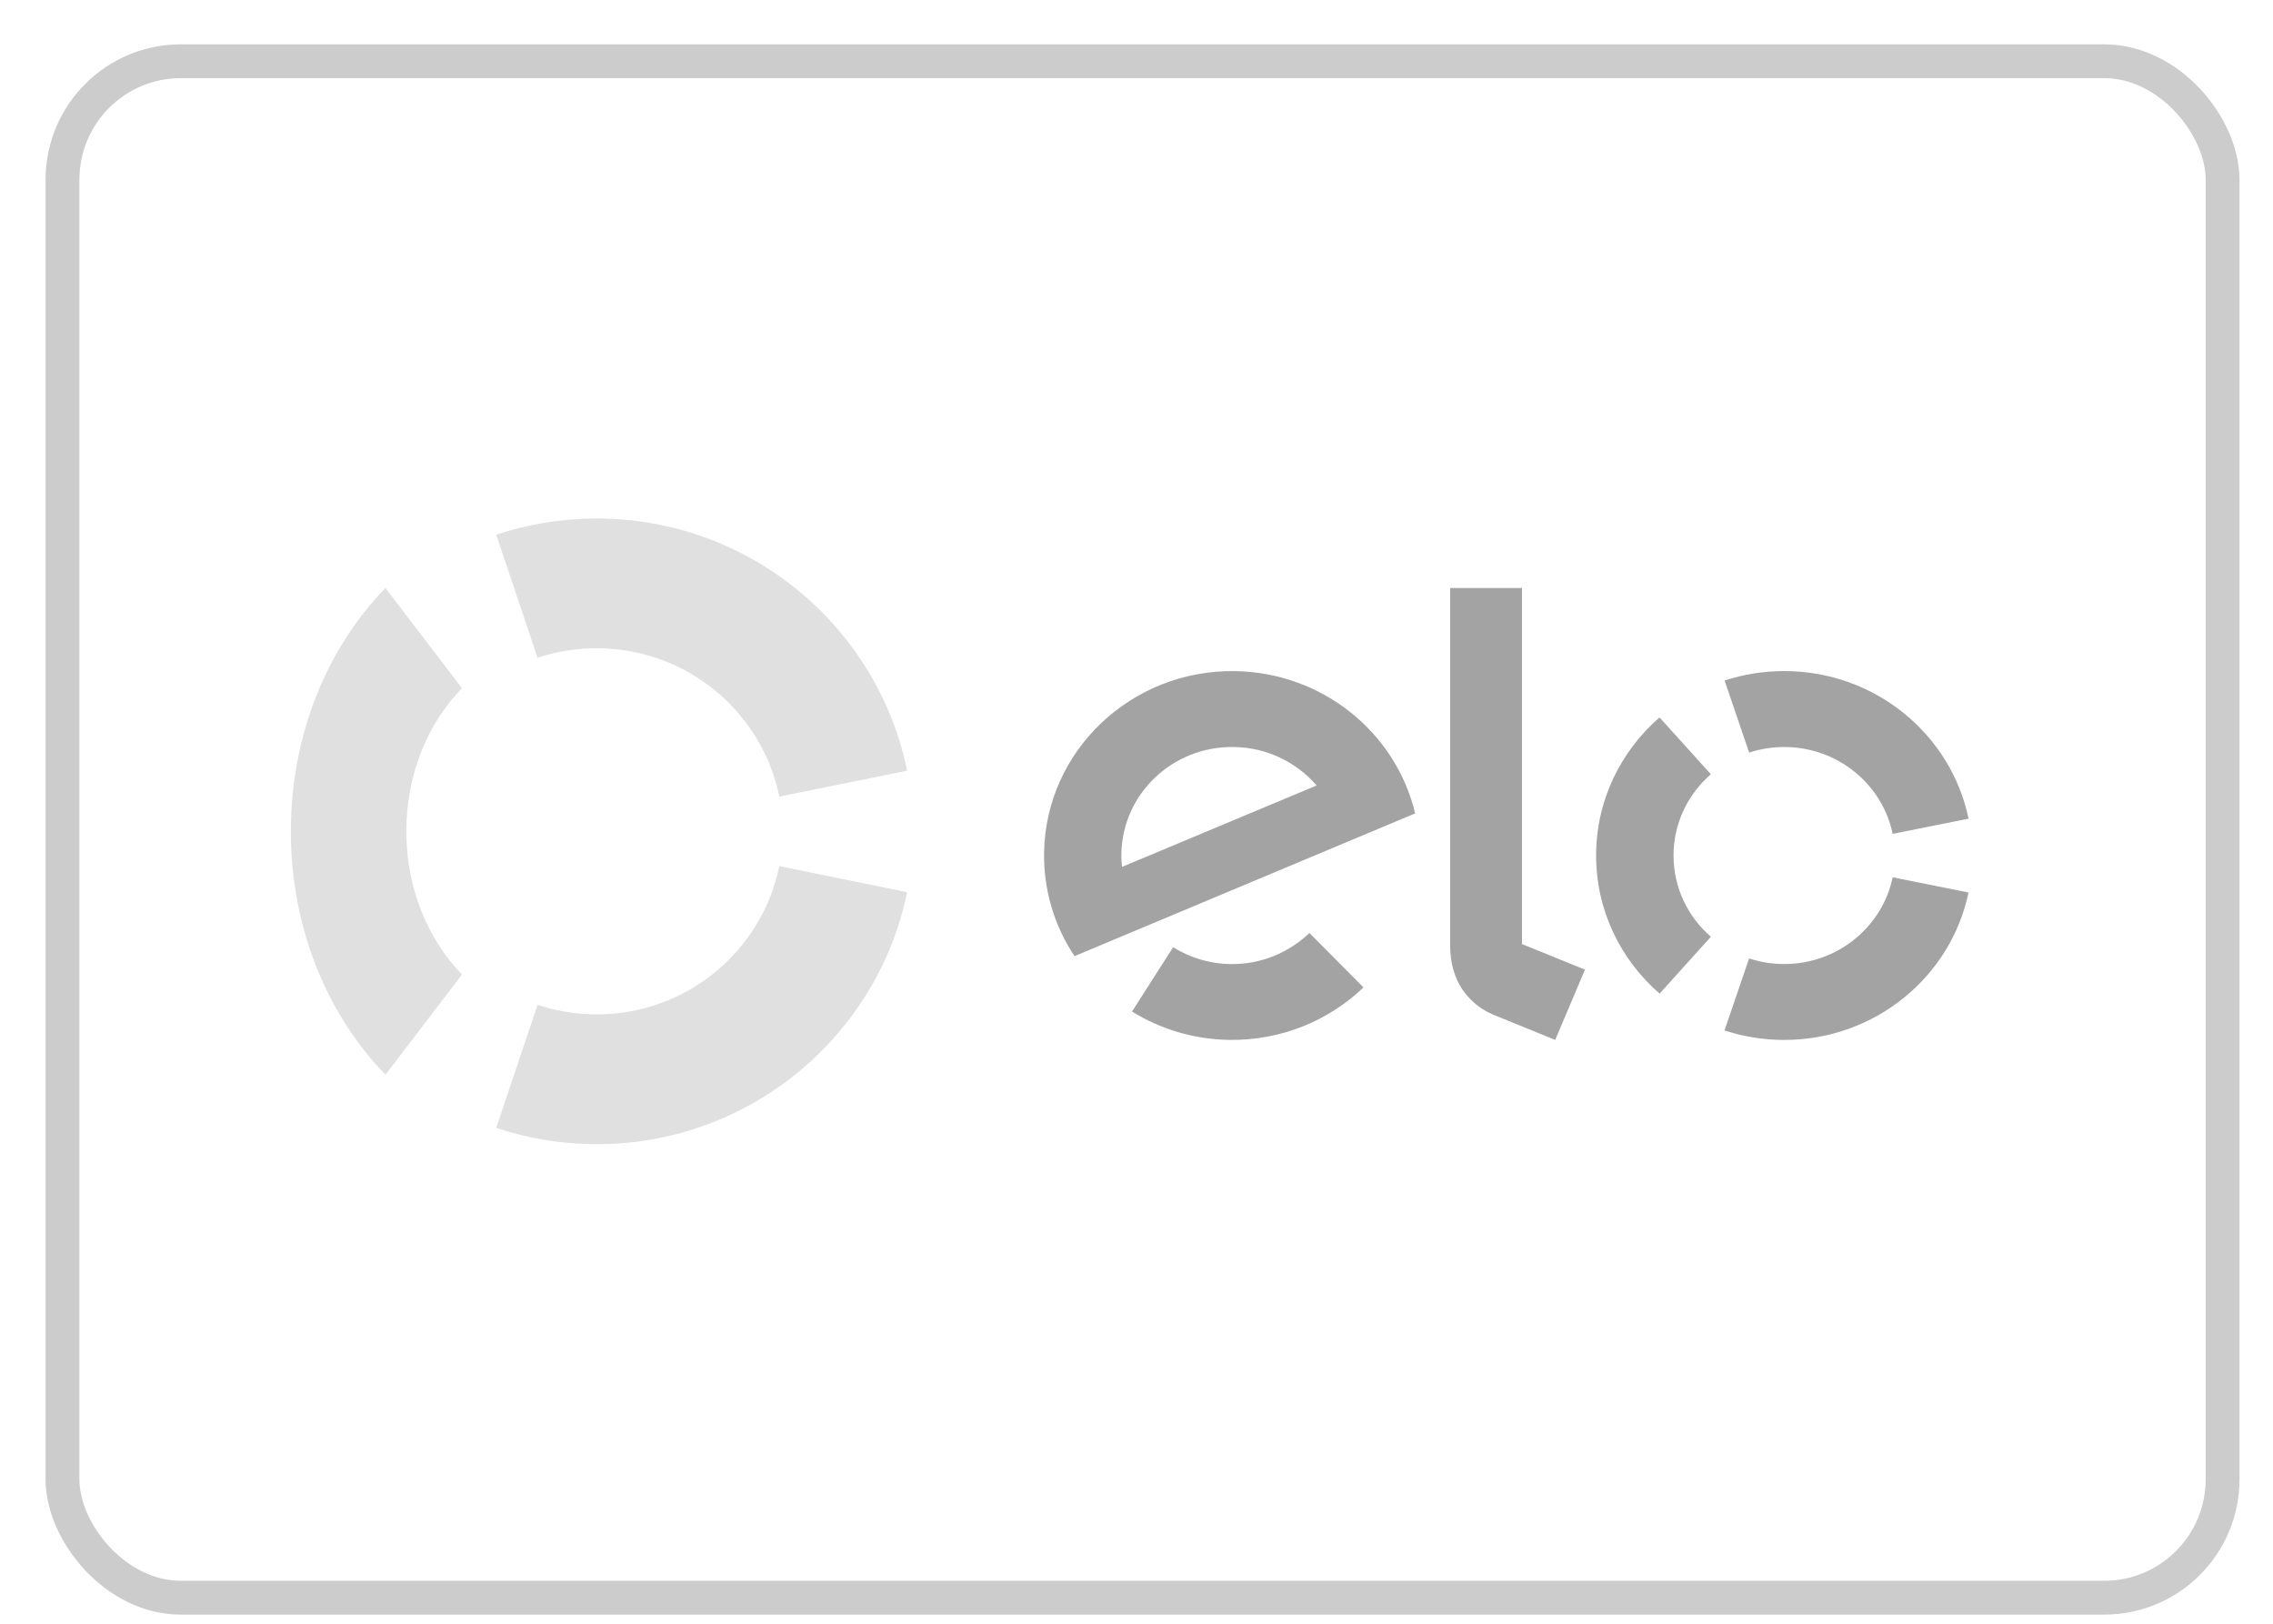 <svg width="49" height="35" viewBox="0 0 49 35" fill="none" xmlns="http://www.w3.org/2000/svg">
<rect x="1.347" y="1.32" width="46.566" height="33.119" rx="2.552" stroke="#CCCCCC" stroke-width="0.729"/>
<path d="M11.588 14.178C11.988 14.045 12.416 13.973 12.862 13.973C14.806 13.973 16.428 15.346 16.8 17.171L19.555 16.612C18.922 13.511 16.167 11.177 12.862 11.177C12.105 11.177 11.377 11.299 10.697 11.525L11.588 14.178Z" fill="#E0E0E0"/>
<path d="M8.311 23.165L9.96 21.005C9.224 20.25 8.759 19.148 8.759 17.919C8.759 16.691 9.223 15.589 9.959 14.834L8.309 12.675C7.058 13.958 6.27 15.832 6.27 17.919C6.27 20.007 7.059 21.882 8.311 23.165Z" fill="#E0E0E0"/>
<path d="M16.8 18.669C16.427 20.494 14.807 21.865 12.864 21.865C12.419 21.865 11.99 21.793 11.589 21.659L10.697 24.313C11.378 24.54 12.107 24.663 12.864 24.663C16.166 24.663 18.92 22.33 19.555 19.231L16.8 18.669Z" fill="#E0E0E0"/>
<path fill-rule="evenodd" clip-rule="evenodd" d="M32.81 12.675V20.349L34.168 20.901L33.526 22.415L32.182 21.868C31.88 21.739 31.676 21.544 31.521 21.323C31.372 21.096 31.261 20.788 31.261 20.37V12.675H32.81ZM22.508 18.379C22.542 16.184 24.385 14.433 26.622 14.466C28.521 14.495 30.094 15.799 30.507 17.533L23.164 20.61C22.738 19.971 22.495 19.202 22.508 18.379ZM24.188 18.686C24.178 18.595 24.171 18.5 24.174 18.405C24.195 17.112 25.28 16.08 26.598 16.102C27.315 16.111 27.952 16.433 28.383 16.931L24.188 18.686ZM28.228 20.111C27.786 20.533 27.186 20.791 26.523 20.781C26.069 20.774 25.648 20.64 25.29 20.418L24.403 21.804C25.011 22.18 25.727 22.403 26.499 22.415C27.623 22.431 28.648 21.998 29.393 21.284L28.228 20.111ZM38.463 16.102C38.199 16.102 37.944 16.144 37.707 16.222L37.178 14.669C37.581 14.537 38.014 14.465 38.463 14.465C40.425 14.465 42.061 15.832 42.437 17.647L40.801 17.974C40.58 16.905 39.617 16.102 38.463 16.102ZM35.777 21.418L36.882 20.192C36.388 19.764 36.077 19.138 36.077 18.44C36.077 17.743 36.388 17.117 36.882 16.689L35.775 15.464C34.937 16.192 34.408 17.256 34.408 18.44C34.408 19.626 34.937 20.689 35.777 21.418ZM38.463 20.78C39.616 20.78 40.579 19.977 40.801 18.91L42.436 19.238C42.059 21.051 40.423 22.416 38.463 22.416C38.013 22.416 37.581 22.344 37.176 22.211L37.706 20.659C37.944 20.737 38.198 20.78 38.463 20.78Z" fill="#A3A3A3"/>
</svg>
